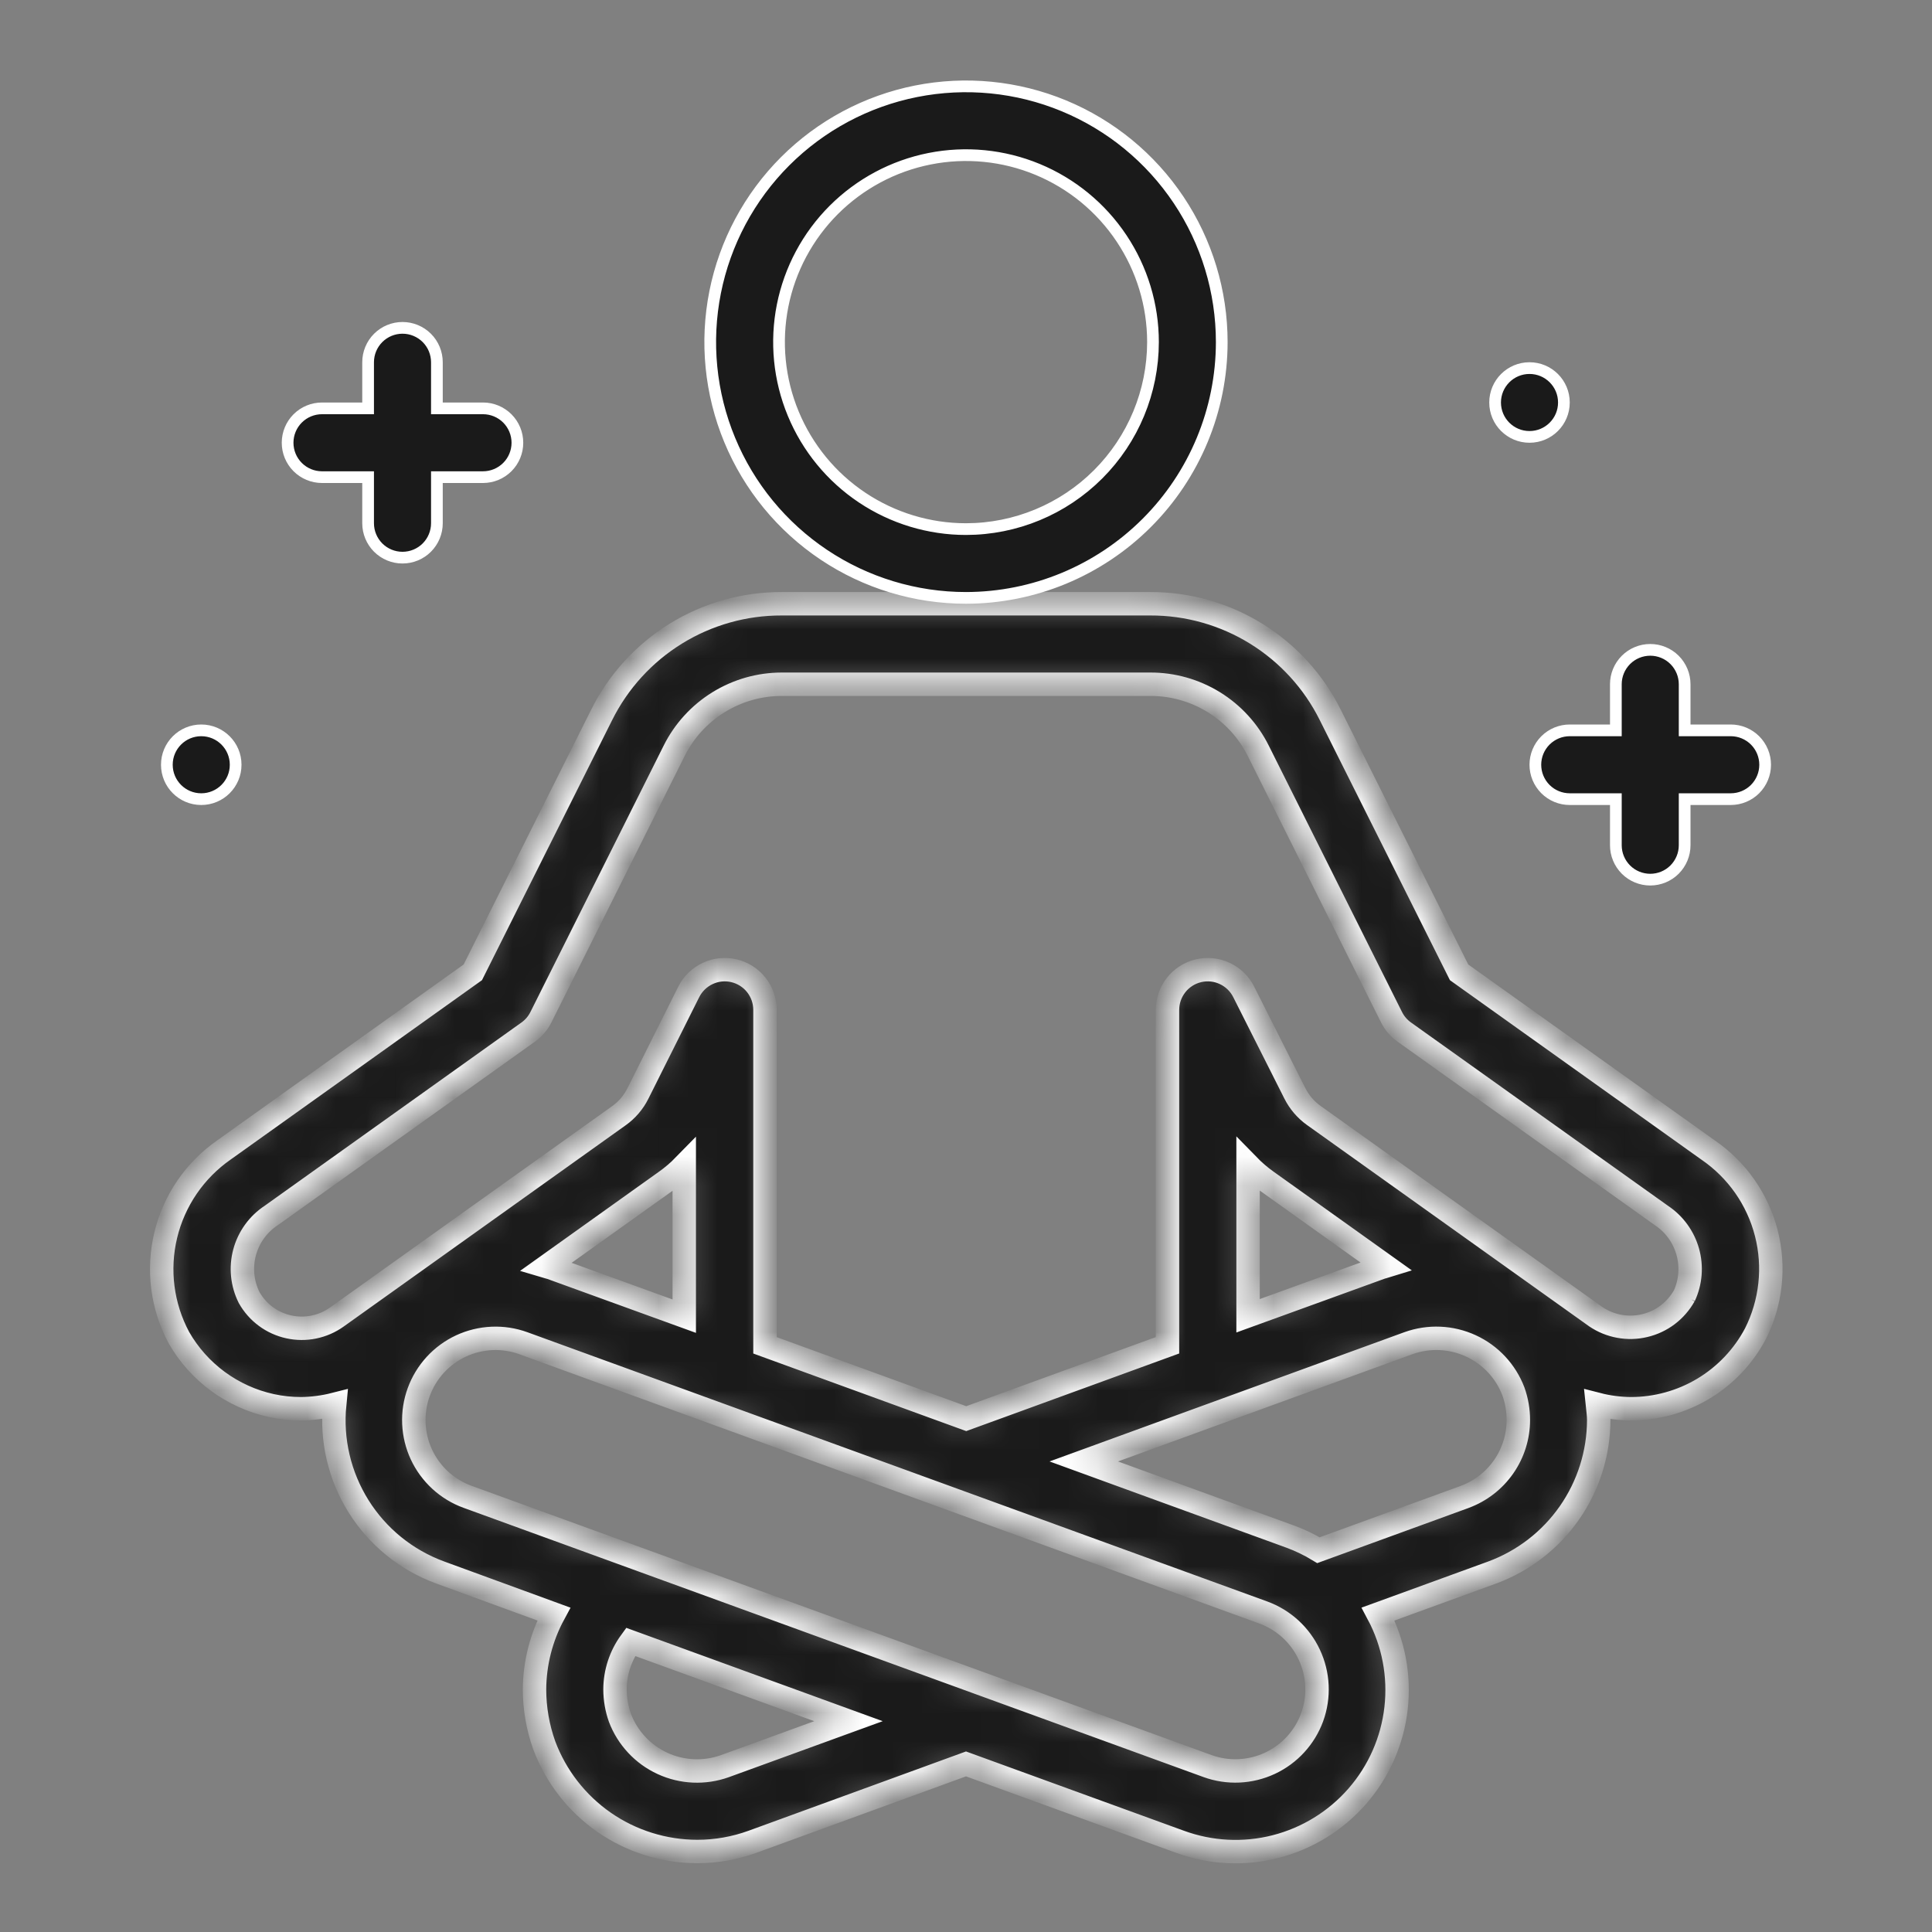 <svg width="66" height="66" viewBox="0 0 66 66" fill="none" xmlns="http://www.w3.org/2000/svg">
<rect x="0" y="0" width="66" height="66" fill="#808080" stroke="none"/>
<mask id="path-1-inside-1_301_843" fill="white">
<path d="M58.358 39.291L49.845 33.216L45.445 24.425C44.877 23.281 43.999 22.319 42.912 21.647C41.825 20.975 40.571 20.621 39.293 20.625H26.707C25.428 20.621 24.174 20.974 23.087 21.646C21.999 22.318 21.121 23.281 20.552 24.425L16.152 33.216L7.653 39.282C6.655 39.977 5.946 41.013 5.662 42.195C5.377 43.378 5.537 44.623 6.111 45.695C6.446 46.281 6.899 46.789 7.442 47.189C7.986 47.588 8.606 47.87 9.265 48.015C9.601 48.089 9.945 48.125 10.289 48.125C10.675 48.12 11.059 48.069 11.433 47.974C11.312 49.195 11.599 50.421 12.251 51.461C12.902 52.501 13.881 53.294 15.033 53.717L18.919 55.138C18.491 55.929 18.265 56.814 18.26 57.714C18.261 58.364 18.373 59.008 18.591 59.62C18.99 60.686 19.704 61.605 20.639 62.254C21.574 62.902 22.685 63.25 23.823 63.25C24.464 63.25 25.099 63.138 25.701 62.92L33 60.258L40.3 62.914C41.35 63.301 42.492 63.359 43.576 63.082C44.659 62.804 45.633 62.204 46.368 61.361C47.103 60.518 47.565 59.471 47.691 58.36C47.818 57.248 47.605 56.125 47.079 55.138L50.974 53.72C52.04 53.327 52.961 52.617 53.611 51.686C54.262 50.755 54.612 49.646 54.615 48.51C54.615 48.331 54.586 48.154 54.568 47.975C54.94 48.071 55.321 48.121 55.704 48.125C56.58 48.127 57.44 47.889 58.192 47.438C58.943 46.987 59.556 46.339 59.967 45.565C60.503 44.502 60.636 43.279 60.34 42.126C60.044 40.972 59.34 39.965 58.358 39.291ZM23.375 44.962L18.829 43.312C18.774 43.292 18.716 43.286 18.66 43.269L22.73 40.363C22.961 40.2 23.177 40.016 23.375 39.813V44.962ZM24.764 60.334C24.069 60.583 23.304 60.55 22.634 60.242C21.963 59.933 21.44 59.374 21.178 58.684C21.067 58.371 21.011 58.043 21.01 57.712C21.012 57.128 21.199 56.56 21.542 56.089L28.985 58.798L24.764 60.334ZM44.825 58.663C44.571 59.358 44.052 59.923 43.382 60.236C42.712 60.548 41.945 60.583 41.25 60.331L15.972 51.133C15.628 51.008 15.311 50.816 15.041 50.568C14.771 50.32 14.552 50.022 14.397 49.69C14.242 49.357 14.155 48.998 14.139 48.632C14.123 48.265 14.179 47.9 14.305 47.555C14.43 47.211 14.623 46.894 14.87 46.624C15.118 46.354 15.416 46.135 15.749 45.98C16.081 45.826 16.441 45.738 16.807 45.722C17.173 45.706 17.539 45.762 17.883 45.888L43.152 55.084C43.848 55.337 44.415 55.856 44.728 56.527C45.042 57.198 45.077 57.967 44.825 58.663ZM50.039 51.136L45.041 52.957C44.741 52.775 44.425 52.622 44.096 52.5L37.023 49.925L48.115 45.885C48.81 45.635 49.575 45.668 50.246 45.977C50.917 46.285 51.439 46.845 51.701 47.535C51.812 47.847 51.869 48.176 51.869 48.507C51.869 49.081 51.693 49.64 51.365 50.11C51.037 50.58 50.573 50.938 50.035 51.136H50.039ZM42.636 44.949V39.803C42.833 40.005 43.047 40.189 43.277 40.353L47.347 43.259C47.29 43.277 47.233 43.281 47.178 43.301L42.636 44.949ZM57.54 44.261C57.397 44.517 57.203 44.739 56.97 44.916C56.737 45.092 56.469 45.218 56.185 45.285C55.901 45.353 55.605 45.361 55.318 45.308C55.03 45.256 54.757 45.144 54.515 44.98L44.88 38.105C44.607 37.91 44.385 37.651 44.234 37.35L42.487 33.884C42.349 33.608 42.121 33.386 41.84 33.255C41.56 33.123 41.244 33.091 40.943 33.162C40.641 33.233 40.373 33.404 40.181 33.646C39.988 33.889 39.884 34.189 39.883 34.499V45.957L33.008 48.463L26.133 45.958V34.499C26.133 34.189 26.028 33.889 25.836 33.646C25.644 33.404 25.375 33.233 25.074 33.162C24.773 33.091 24.456 33.123 24.176 33.255C23.896 33.386 23.668 33.608 23.529 33.884L21.792 37.355C21.641 37.658 21.418 37.919 21.142 38.115L11.509 44.99C11.273 45.159 11.005 45.276 10.721 45.334C10.438 45.392 10.145 45.39 9.862 45.327C9.579 45.265 9.313 45.144 9.08 44.971C8.847 44.799 8.654 44.58 8.511 44.327C8.272 43.848 8.217 43.298 8.356 42.781C8.496 42.263 8.82 41.815 9.268 41.521L18.046 35.256C18.229 35.126 18.377 34.953 18.477 34.752L23.027 25.656C23.367 24.971 23.892 24.395 24.542 23.992C25.192 23.589 25.942 23.375 26.707 23.375H39.293C40.061 23.372 40.814 23.585 41.467 23.988C42.12 24.391 42.647 24.969 42.988 25.656L47.538 34.752C47.638 34.953 47.787 35.126 47.97 35.256L56.76 41.525C57.196 41.816 57.513 42.253 57.655 42.757C57.797 43.261 57.755 43.799 57.535 44.275L57.54 44.261Z"/>
</mask>
<path d="M58.358 39.291L49.845 33.216L45.445 24.425C44.877 23.281 43.999 22.319 42.912 21.647C41.825 20.975 40.571 20.621 39.293 20.625H26.707C25.428 20.621 24.174 20.974 23.087 21.646C21.999 22.318 21.121 23.281 20.552 24.425L16.152 33.216L7.653 39.282C6.655 39.977 5.946 41.013 5.662 42.195C5.377 43.378 5.537 44.623 6.111 45.695C6.446 46.281 6.899 46.789 7.442 47.189C7.986 47.588 8.606 47.87 9.265 48.015C9.601 48.089 9.945 48.125 10.289 48.125C10.675 48.12 11.059 48.069 11.433 47.974C11.312 49.195 11.599 50.421 12.251 51.461C12.902 52.501 13.881 53.294 15.033 53.717L18.919 55.138C18.491 55.929 18.265 56.814 18.26 57.714C18.261 58.364 18.373 59.008 18.591 59.62C18.99 60.686 19.704 61.605 20.639 62.254C21.574 62.902 22.685 63.25 23.823 63.25C24.464 63.25 25.099 63.138 25.701 62.92L33 60.258L40.3 62.914C41.35 63.301 42.492 63.359 43.576 63.082C44.659 62.804 45.633 62.204 46.368 61.361C47.103 60.518 47.565 59.471 47.691 58.36C47.818 57.248 47.605 56.125 47.079 55.138L50.974 53.72C52.04 53.327 52.961 52.617 53.611 51.686C54.262 50.755 54.612 49.646 54.615 48.51C54.615 48.331 54.586 48.154 54.568 47.975C54.94 48.071 55.321 48.121 55.704 48.125C56.58 48.127 57.44 47.889 58.192 47.438C58.943 46.987 59.556 46.339 59.967 45.565C60.503 44.502 60.636 43.279 60.34 42.126C60.044 40.972 59.34 39.965 58.358 39.291ZM23.375 44.962L18.829 43.312C18.774 43.292 18.716 43.286 18.66 43.269L22.73 40.363C22.961 40.2 23.177 40.016 23.375 39.813V44.962ZM24.764 60.334C24.069 60.583 23.304 60.55 22.634 60.242C21.963 59.933 21.44 59.374 21.178 58.684C21.067 58.371 21.011 58.043 21.01 57.712C21.012 57.128 21.199 56.56 21.542 56.089L28.985 58.798L24.764 60.334ZM44.825 58.663C44.571 59.358 44.052 59.923 43.382 60.236C42.712 60.548 41.945 60.583 41.25 60.331L15.972 51.133C15.628 51.008 15.311 50.816 15.041 50.568C14.771 50.32 14.552 50.022 14.397 49.69C14.242 49.357 14.155 48.998 14.139 48.632C14.123 48.265 14.179 47.9 14.305 47.555C14.43 47.211 14.623 46.894 14.87 46.624C15.118 46.354 15.416 46.135 15.749 45.98C16.081 45.826 16.441 45.738 16.807 45.722C17.173 45.706 17.539 45.762 17.883 45.888L43.152 55.084C43.848 55.337 44.415 55.856 44.728 56.527C45.042 57.198 45.077 57.967 44.825 58.663ZM50.039 51.136L45.041 52.957C44.741 52.775 44.425 52.622 44.096 52.5L37.023 49.925L48.115 45.885C48.81 45.635 49.575 45.668 50.246 45.977C50.917 46.285 51.439 46.845 51.701 47.535C51.812 47.847 51.869 48.176 51.869 48.507C51.869 49.081 51.693 49.64 51.365 50.11C51.037 50.58 50.573 50.938 50.035 51.136H50.039ZM42.636 44.949V39.803C42.833 40.005 43.047 40.189 43.277 40.353L47.347 43.259C47.29 43.277 47.233 43.281 47.178 43.301L42.636 44.949ZM57.54 44.261C57.397 44.517 57.203 44.739 56.97 44.916C56.737 45.092 56.469 45.218 56.185 45.285C55.901 45.353 55.605 45.361 55.318 45.308C55.03 45.256 54.757 45.144 54.515 44.98L44.88 38.105C44.607 37.91 44.385 37.651 44.234 37.35L42.487 33.884C42.349 33.608 42.121 33.386 41.84 33.255C41.56 33.123 41.244 33.091 40.943 33.162C40.641 33.233 40.373 33.404 40.181 33.646C39.988 33.889 39.884 34.189 39.883 34.499V45.957L33.008 48.463L26.133 45.958V34.499C26.133 34.189 26.028 33.889 25.836 33.646C25.644 33.404 25.375 33.233 25.074 33.162C24.773 33.091 24.456 33.123 24.176 33.255C23.896 33.386 23.668 33.608 23.529 33.884L21.792 37.355C21.641 37.658 21.418 37.919 21.142 38.115L11.509 44.99C11.273 45.159 11.005 45.276 10.721 45.334C10.438 45.392 10.145 45.39 9.862 45.327C9.579 45.265 9.313 45.144 9.08 44.971C8.847 44.799 8.654 44.58 8.511 44.327C8.272 43.848 8.217 43.298 8.356 42.781C8.496 42.263 8.82 41.815 9.268 41.521L18.046 35.256C18.229 35.126 18.377 34.953 18.477 34.752L23.027 25.656C23.367 24.971 23.892 24.395 24.542 23.992C25.192 23.589 25.942 23.375 26.707 23.375H39.293C40.061 23.372 40.814 23.585 41.467 23.988C42.12 24.391 42.647 24.969 42.988 25.656L47.538 34.752C47.638 34.953 47.787 35.126 47.97 35.256L56.76 41.525C57.196 41.816 57.513 42.253 57.655 42.757C57.797 43.261 57.755 43.799 57.535 44.275L57.54 44.261Z" fill="#1A1A1A" stroke="white" stroke-width="0.8" mask="url(#path-1-inside-1_301_843)"/>
<path d="M33 18.075H33C34.694 18.073 36.317 17.4 37.515 16.202C38.712 15.005 39.386 13.381 39.388 11.688V11.688C39.388 10.424 39.013 9.189 38.311 8.139C37.609 7.088 36.612 6.27 35.444 5.786C34.277 5.303 32.993 5.176 31.754 5.423C30.515 5.669 29.377 6.278 28.483 7.171C27.59 8.064 26.982 9.202 26.735 10.441C26.489 11.68 26.615 12.965 27.099 14.132C27.582 15.299 28.401 16.297 29.451 16.998C30.502 17.7 31.737 18.075 33 18.075ZM40.265 6.833C41.225 8.27 41.737 9.959 41.737 11.687C41.735 14.004 40.813 16.225 39.175 17.863C37.537 19.501 35.316 20.422 33 20.425C31.272 20.425 29.582 19.913 28.146 18.953C26.709 17.992 25.589 16.628 24.928 15.031C24.266 13.435 24.093 11.678 24.43 9.983C24.767 8.288 25.6 6.731 26.822 5.509C28.044 4.287 29.601 3.455 31.295 3.118C32.99 2.781 34.747 2.954 36.344 3.615C37.94 4.276 39.305 5.396 40.265 6.833Z" fill="#1A1A1A" stroke="white" stroke-width="0.4"/>
<path d="M12.575 16.5V16.3H12.375H11C10.688 16.3 10.389 16.176 10.169 15.956C9.949 15.736 9.825 15.437 9.825 15.125C9.825 14.813 9.949 14.514 10.169 14.294C10.389 14.074 10.688 13.95 11 13.95H12.375H12.575V13.75V12.375C12.575 12.063 12.699 11.764 12.919 11.544C13.139 11.324 13.438 11.2 13.75 11.2C14.062 11.2 14.361 11.324 14.581 11.544C14.801 11.764 14.925 12.063 14.925 12.375V13.75V13.95H15.125H16.5C16.812 13.95 17.11 14.074 17.331 14.294C17.551 14.514 17.675 14.813 17.675 15.125C17.675 15.437 17.551 15.736 17.331 15.956C17.11 16.176 16.812 16.3 16.5 16.3H15.125H14.925V16.5V17.875C14.925 18.187 14.801 18.485 14.581 18.706C14.361 18.926 14.062 19.05 13.75 19.05C13.438 19.05 13.139 18.926 12.919 18.706C12.699 18.485 12.575 18.187 12.575 17.875V16.5Z" fill="#1A1A1A" stroke="white" stroke-width="0.4"/>
<path d="M55.2 27.5V27.3H55H53.625C53.313 27.3 53.014 27.176 52.794 26.956C52.574 26.735 52.45 26.437 52.45 26.125C52.45 25.813 52.574 25.515 52.794 25.294C53.014 25.074 53.313 24.95 53.625 24.95H55H55.2V24.75V23.375C55.2 23.063 55.324 22.765 55.544 22.544C55.764 22.324 56.063 22.2 56.375 22.2C56.687 22.2 56.986 22.324 57.206 22.544C57.426 22.765 57.55 23.063 57.55 23.375V24.75V24.95H57.75H59.125C59.437 24.95 59.736 25.074 59.956 25.294C60.176 25.515 60.3 25.813 60.3 26.125C60.3 26.437 60.176 26.735 59.956 26.956C59.736 27.176 59.437 27.3 59.125 27.3H57.75H57.55V27.5V28.875C57.55 29.187 57.426 29.485 57.206 29.706C56.986 29.926 56.687 30.05 56.375 30.05C56.063 30.05 55.764 29.926 55.544 29.706C55.324 29.485 55.2 29.187 55.2 28.875V27.5Z" fill="#1A1A1A" stroke="white" stroke-width="0.4"/>
<path d="M53.425 13.75C53.425 14.399 52.899 14.925 52.25 14.925C51.601 14.925 51.075 14.399 51.075 13.75C51.075 13.101 51.601 12.575 52.25 12.575C52.899 12.575 53.425 13.101 53.425 13.75Z" fill="#1A1A1A" stroke="white" stroke-width="0.4"/>
<path d="M8.05 26.125C8.05 26.774 7.524 27.3 6.875 27.3C6.226 27.3 5.7 26.774 5.7 26.125C5.7 25.476 6.226 24.95 6.875 24.95C7.524 24.95 8.05 25.476 8.05 26.125Z" fill="#1A1A1A" stroke="white" stroke-width="0.4"/>
</svg>
